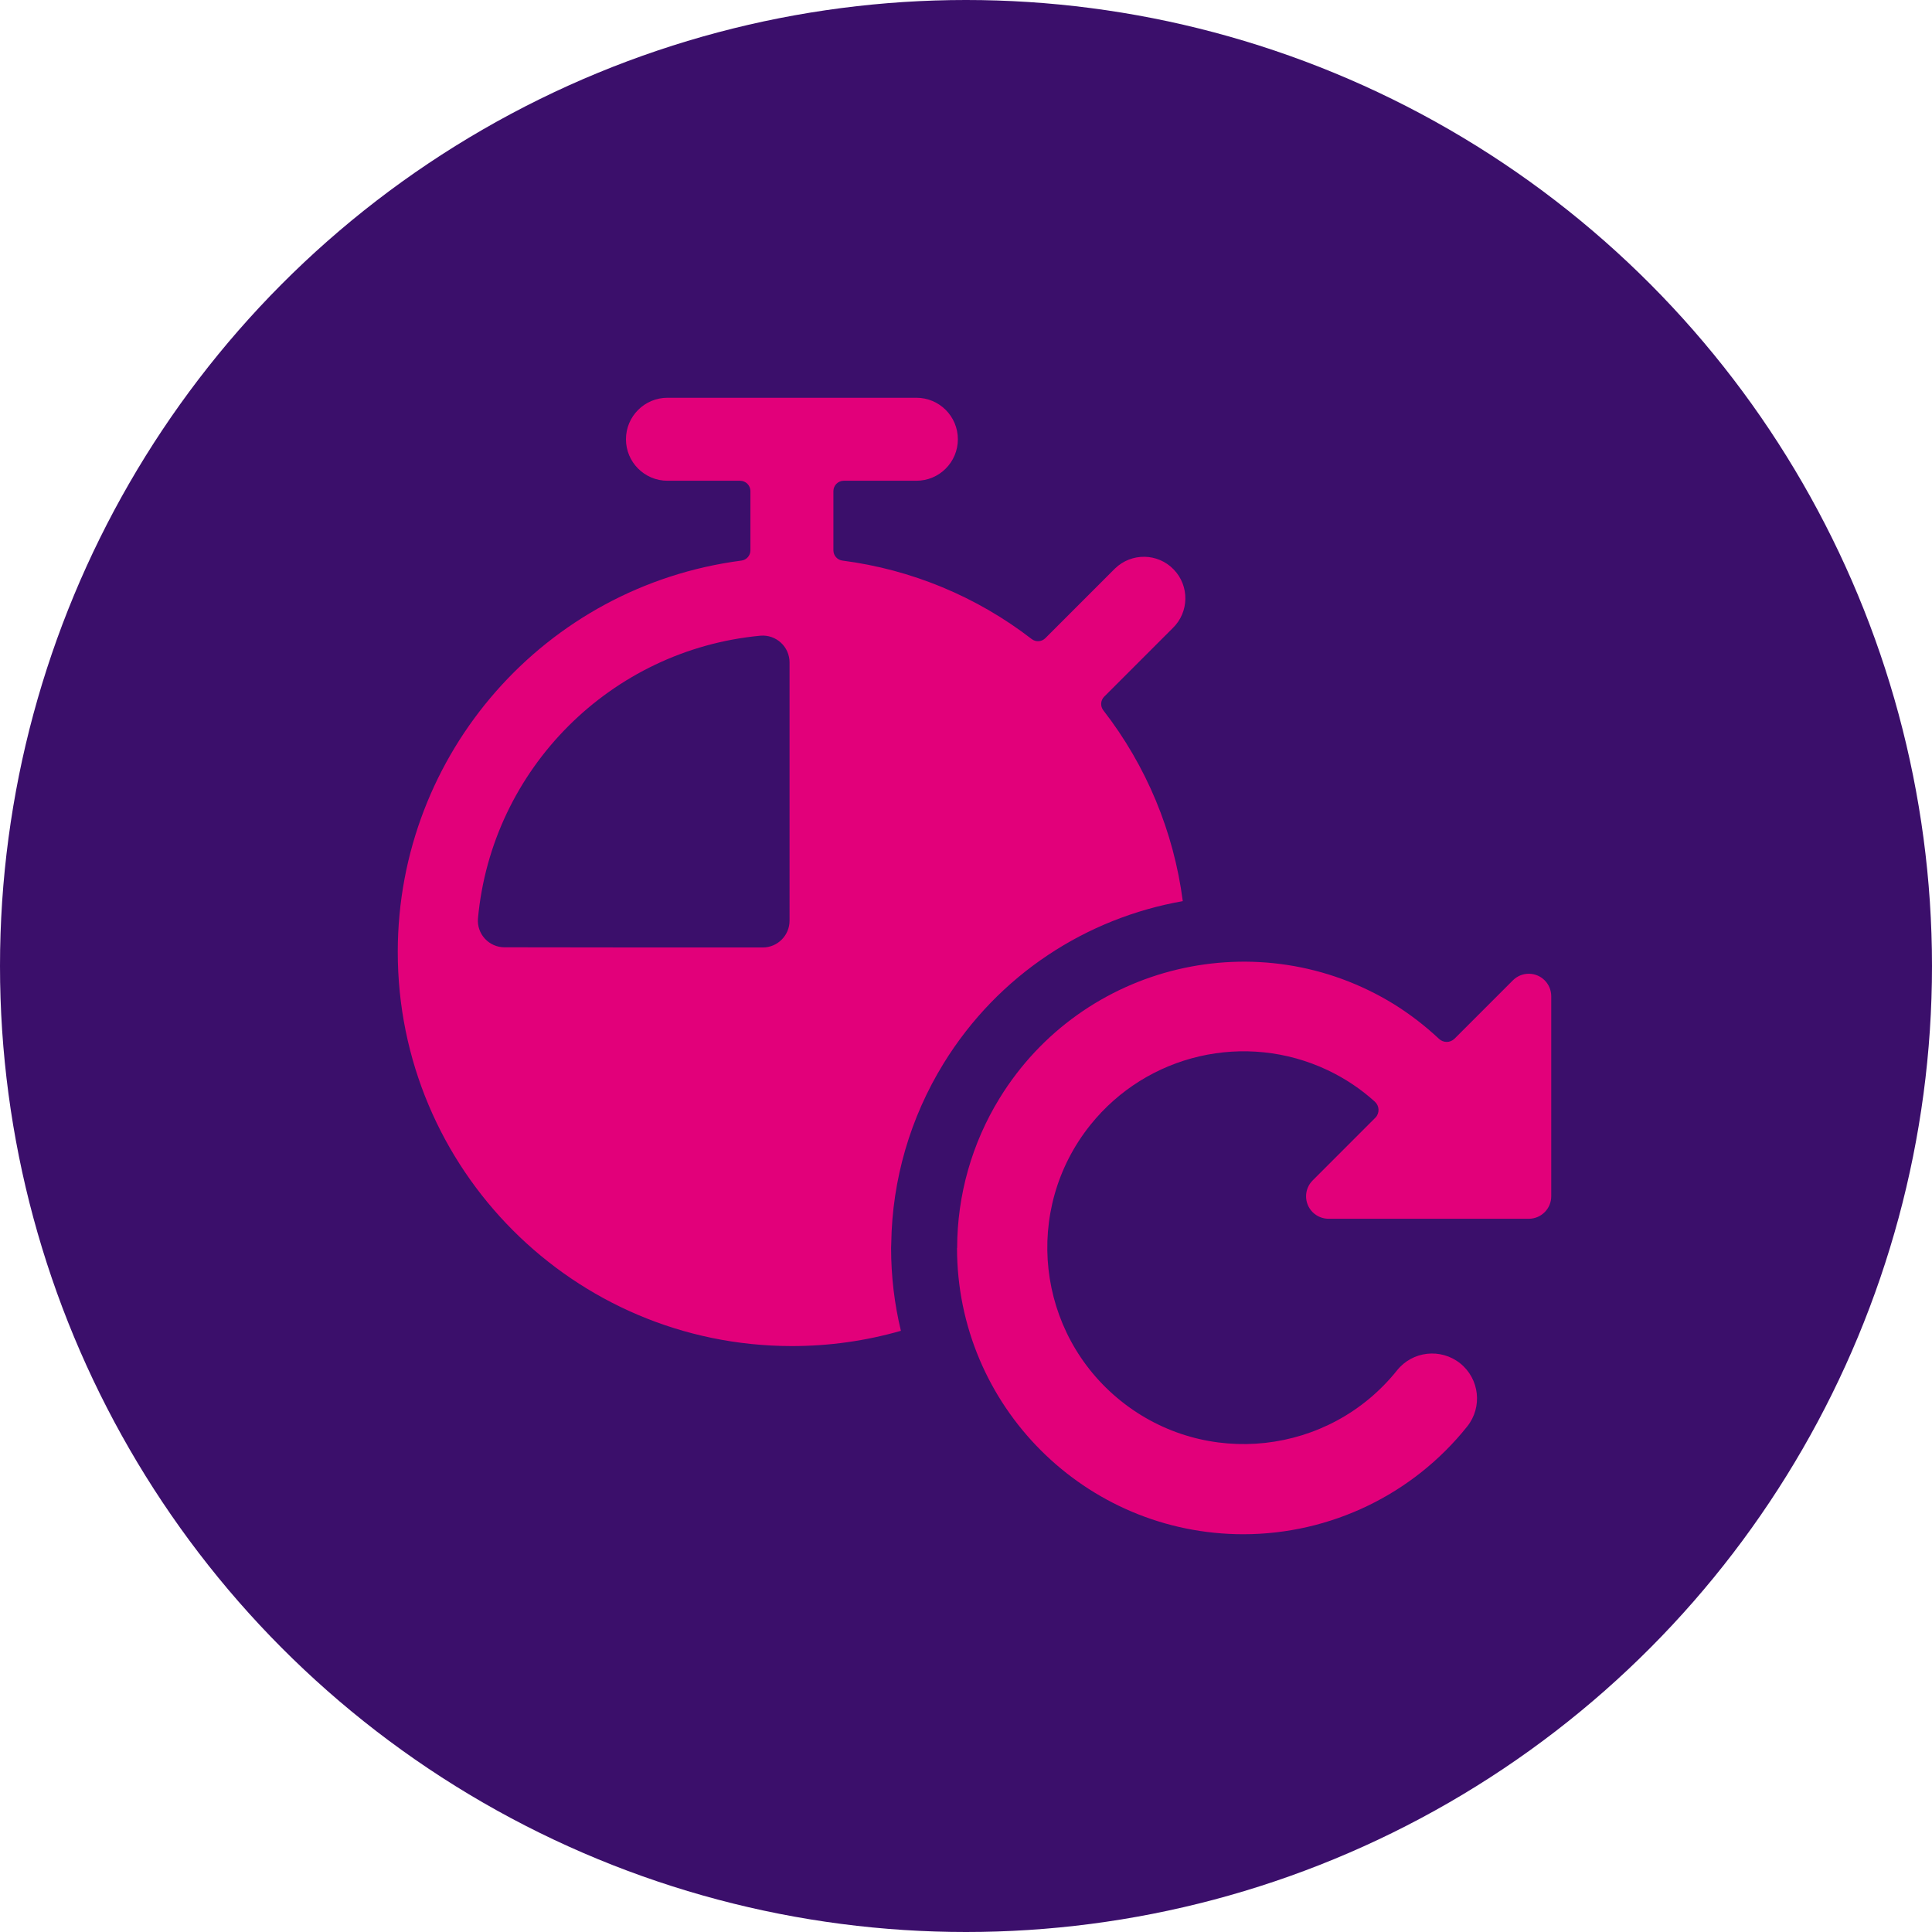 <svg xmlns="http://www.w3.org/2000/svg" width="170" height="170" viewBox="0 0 170 170">
    <g fill="none" fill-rule="evenodd">
        <g>
            <g>
                <g>
                    <g transform="translate(-215 -3411) translate(0 3062) translate(150 101) translate(65 248)">
                        <circle cx="85" cy="85" r="85" fill="#3B0F6B"/>
                        <path fill="#E2007A" d="M84.21 109.807c0 13.917 11.284 25.193 25.2 25.193 7.664-.004 14.913-3.494 19.691-9.482 1.364-1.707 1.083-4.193-.62-5.557-1.708-1.36-4.198-1.083-5.557.624-5.965 7.45-16.838 8.656-24.288 2.692-7.45-5.968-8.656-16.841-2.696-24.288 5.008-6.252 13.648-8.249 20.885-4.822 1.51.716 2.91 1.645 4.146 2.767.407.368.439.988.071 1.395l-.035.032-5.502 5.506c-.775.766-.775 2.023-.004 2.794.372.371.877.58 1.403.58h17.616c1.091 0 1.976-.884 1.976-1.975V87.658c0-1.091-.885-1.977-1.976-1.977-.526 0-1.027.21-1.399.581l-5.138 5.139c-.384.371-.988.371-1.372 0-1.217-1.139-2.537-2.155-3.948-3.036-11.861-7.3-27.399-3.605-34.699 8.257-2.442 3.968-3.739 8.533-3.743 13.197l-.012-.012zm-4.938 7.293c-3.06.879-6.292 1.347-9.634 1.343-19.155-.026-34.664-15.574-34.638-34.726.022-17.425 12.956-32.137 30.235-34.39.457-.058.796-.445.796-.905v-5.208c0-.504-.409-.912-.912-.912h-6.39c-2.014 0-3.65-1.636-3.65-3.651 0-2.015 1.636-3.651 3.65-3.651h21.905c2.02 0 3.65 1.636 3.65 3.65 0 2.016-1.63 3.652-3.65 3.652h-6.392c-.504 0-.91.412-.91.916v5.204c0 .46.34.847.797.905 6.064.785 11.81 3.165 16.65 6.903.362.282.88.249 1.202-.076l6.045-6.046c.03-.029.059-.062.092-.091 1.45-1.398 3.76-1.362 5.158.091 1.402 1.45 1.362 3.76-.087 5.162l-6.028 6.028c-.325.325-.358.84-.077 1.205 3.8 4.895 6.2 10.698 6.991 16.79-8.434 1.482-16.213 6.427-21.051 14.288-2.929 4.759-4.518 10.215-4.6 15.8l-.015.426c0 2.512.298 4.953.863 7.293zm-9.799-58.814c0-.658-.274-1.287-.758-1.733-.484-.447-1.133-.671-1.789-.618-13.174 1.224-23.663 11.714-24.87 24.889-.053.652.169 1.296.613 1.776.443.48 1.067.754 1.72.754 5.257.016 17.554.016 22.726.016 1.303 0 2.358-1.056 2.358-2.358V58.286z"/>
                    </g>
                </g>
            </g>
        </g>
    </g>
</svg>
